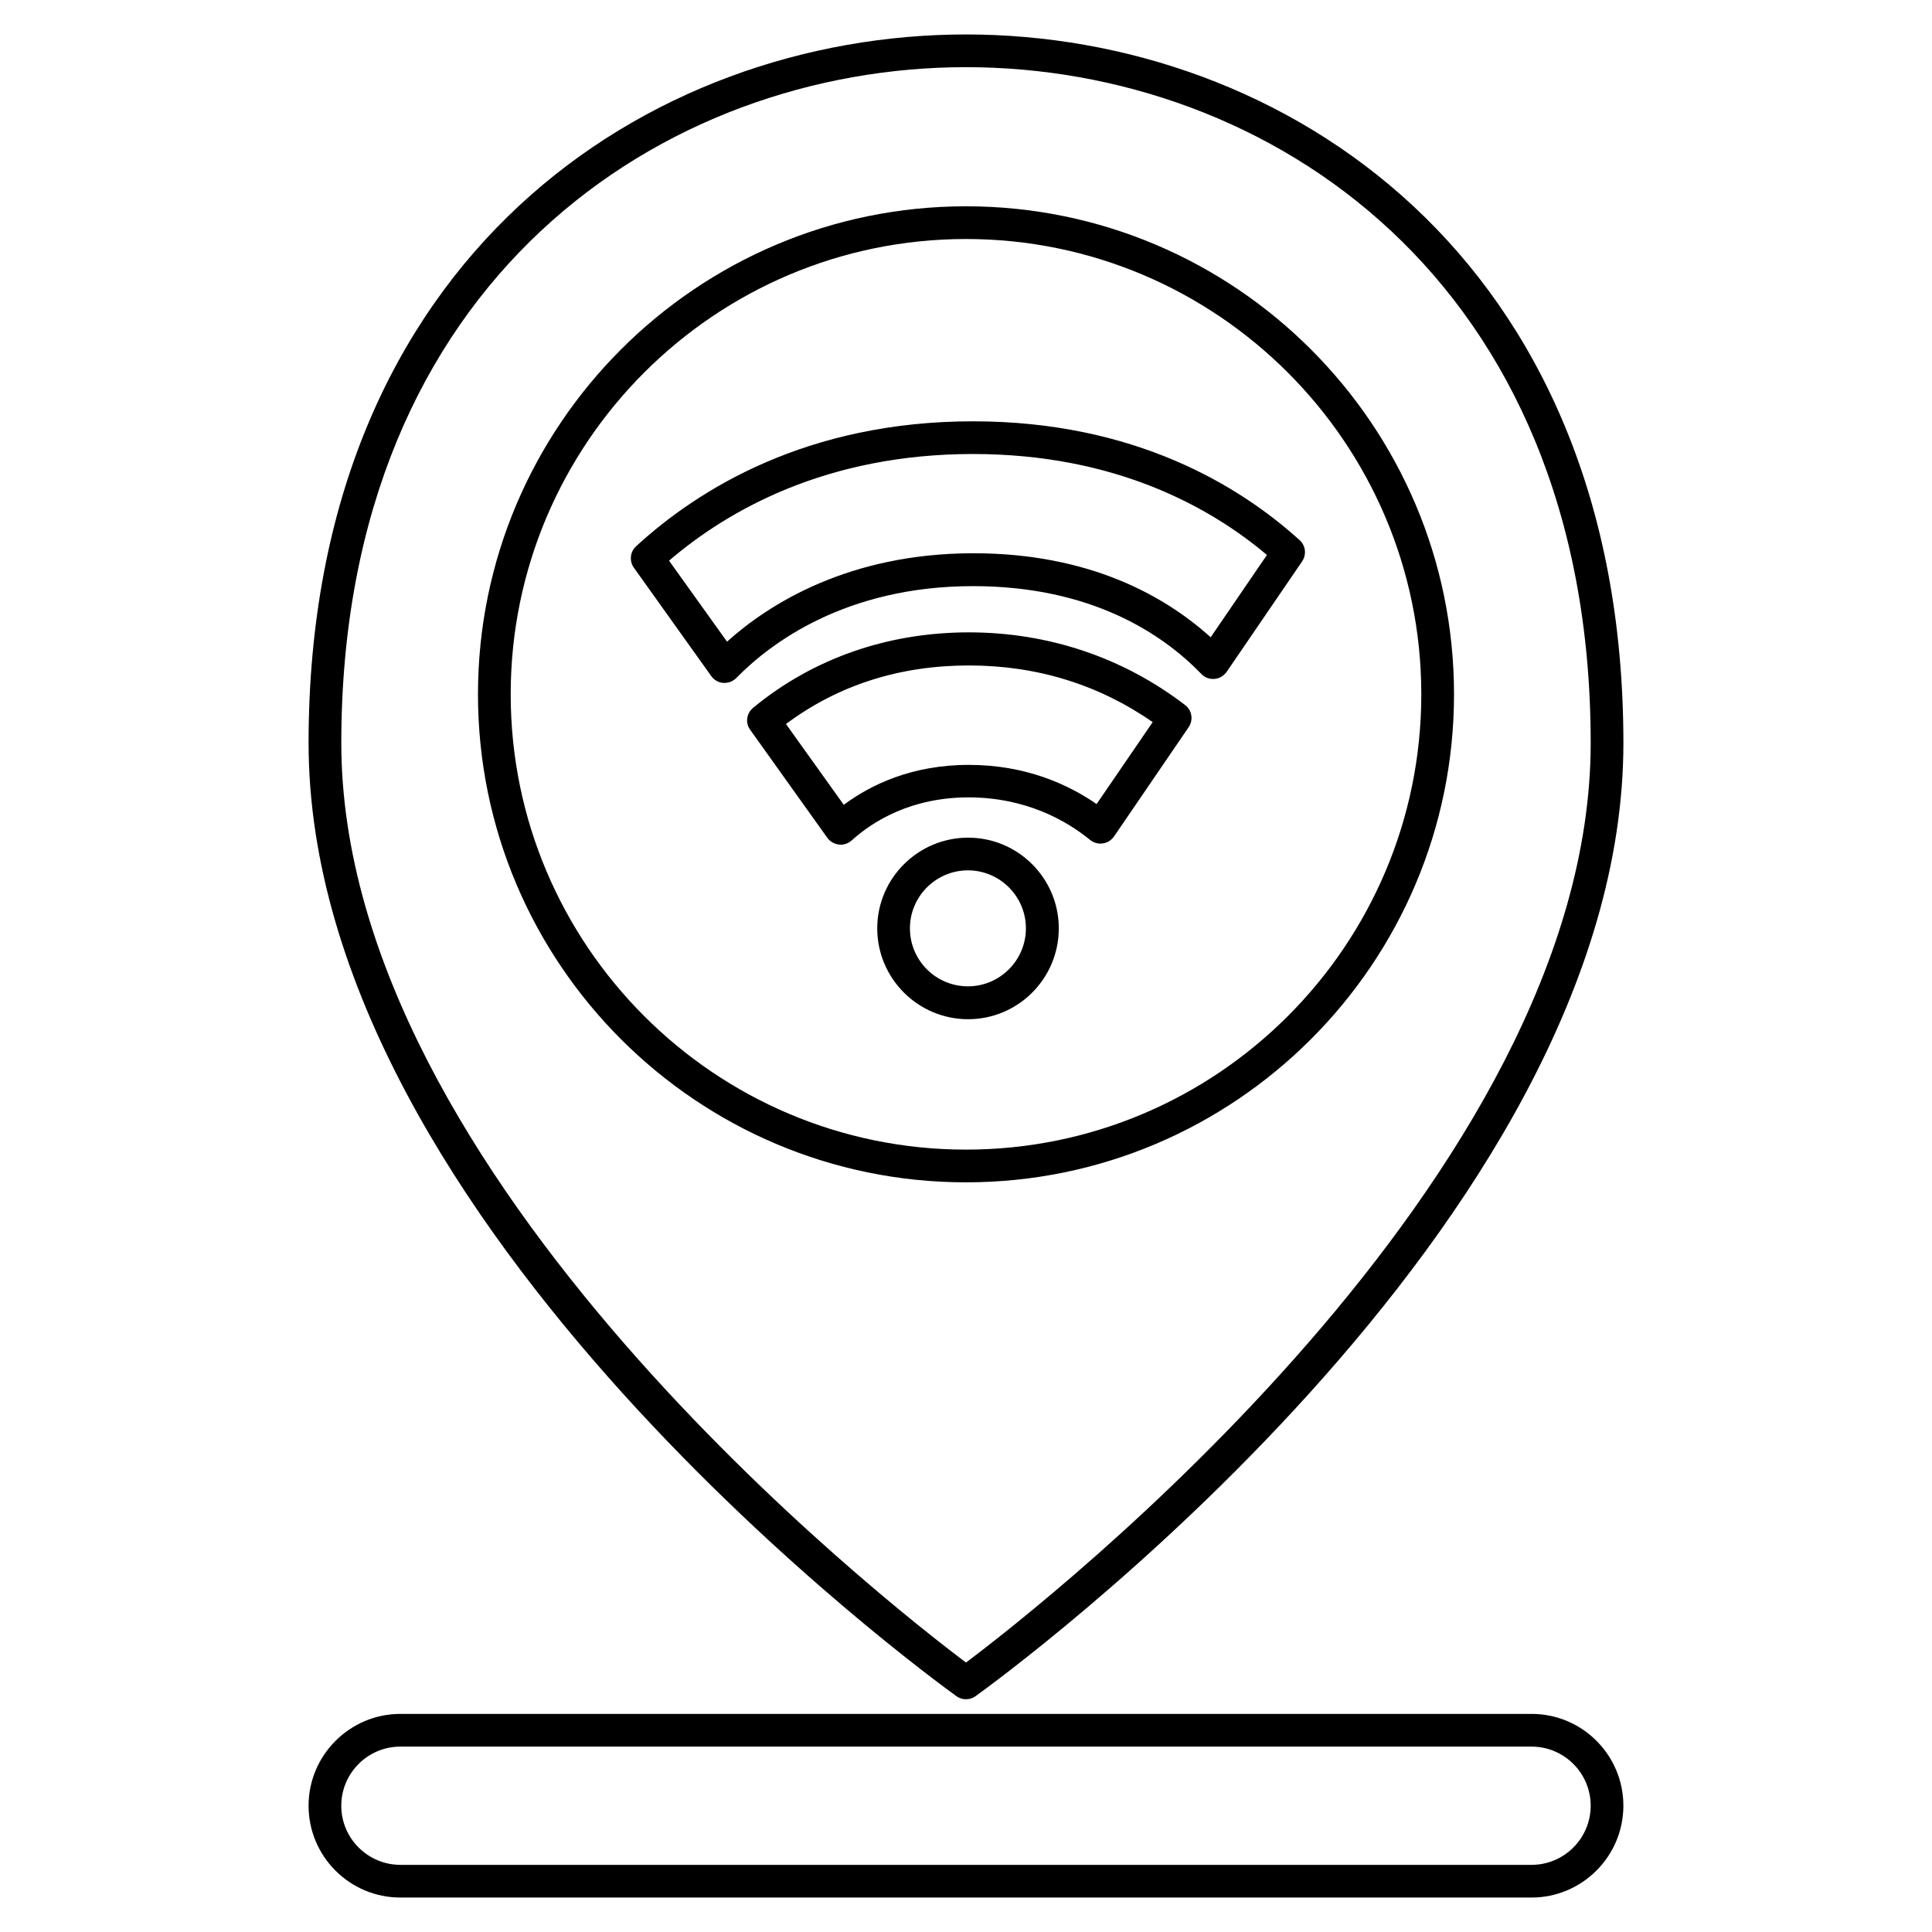 <?xml version="1.0" encoding="UTF-8"?>
<!-- Uploaded to: ICON Repo, www.iconrepo.com, Generator: ICON Repo Mixer Tools -->
<svg fill="#000000" width="800px" height="800px" version="1.1" viewBox="144 144 512 512" xmlns="http://www.w3.org/2000/svg">
 <g>
  <path d="m529.33 328c0-71.34-58.039-129.33-129.33-129.33s-129.33 57.988-129.33 129.33 57.988 129.33 129.33 129.33 129.33-58.039 129.33-129.33zm-249.99 0c0-66.555 54.16-120.66 120.66-120.66 66.5 0 120.66 54.109 120.66 120.66 0 66.555-54.109 120.66-120.66 120.66-66.555 0-120.66-54.16-120.66-120.66z"/>
  <path d="m397.48 593.51c0.754 0.555 1.664 0.805 2.519 0.805 0.906 0 1.762-0.25 2.519-0.805 7.004-5.039 171.75-124.89 171.7-252.66-0.055-128.98-90.336-187.72-174.22-187.72-83.887 0-174.17 58.742-174.22 187.72-0.051 127.77 164.7 247.62 171.7 252.66zm2.519-431.71c79.703 0 165.5 56.023 165.55 179.05 0.051 114.92-144.49 227.92-165.55 243.74-21.059-15.82-165.6-128.77-165.55-243.74 0.047-123.03 85.848-179.05 165.55-179.05z"/>
  <path d="m432.9 366.6c0.957 0.754 2.168 1.109 3.375 0.906 1.211-0.152 2.266-0.855 2.973-1.863l19.75-28.918c1.309-1.914 0.906-4.484-0.957-5.894-16.426-12.594-36.223-19.246-57.281-19.246-21.512 0-41.312 6.902-57.184 20-1.762 1.461-2.117 4.031-0.754 5.844l20.402 28.566c0.707 1.008 1.812 1.664 3.074 1.812 0.152 0 0.301 0.051 0.453 0.051 1.059 0 2.117-0.402 2.922-1.109 5.793-5.238 15.922-11.438 31.086-11.438 15.16 0.051 25.844 6.148 32.141 11.289zm-65.293-9.32-15.316-21.41c13.855-10.328 30.129-15.516 48.465-15.516 17.984 0 34.359 5.039 48.719 15.012l-14.863 21.715c-7.609-5.238-18.844-10.379-33.855-10.379-15.062-0.004-25.945 5.234-33.148 10.578z"/>
  <path d="m462.37 322.61c0.906 0.957 2.168 1.41 3.477 1.309s2.469-0.805 3.223-1.863l20-29.27c1.211-1.812 0.957-4.18-0.656-5.644-15.871-14.359-43.73-31.488-86.555-31.488-43.984 0-72.801 17.984-89.273 33.102-1.613 1.461-1.863 3.93-0.605 5.691l20.504 28.719c0.754 1.059 1.914 1.715 3.176 1.812h0.352c1.16 0 2.266-0.453 3.125-1.309 8.867-9.07 28.867-24.336 62.723-24.336 31.34 0 50.234 12.648 60.512 23.277zm-125.7-8.566-15.367-21.461c15.719-13.453 41.816-28.266 80.559-28.266 37.586 0 62.773 14.008 77.891 26.754l-14.914 21.816c-12.043-10.883-32.043-22.27-62.926-22.27-32.996 0.051-54.055 13.402-65.242 23.426z"/>
  <path d="m549.88 598.2h-299.77c-13.402 0-24.336 10.934-24.336 24.336s10.883 24.332 24.332 24.332h299.77c13.402 0 24.336-10.934 24.336-24.336 0-13.398-10.883-24.332-24.332-24.332zm0 40.004h-299.77c-8.613 0-15.668-7.004-15.668-15.668 0-8.613 7.004-15.668 15.668-15.668h299.77c8.613 0 15.668 7.004 15.668 15.668 0 8.613-7.004 15.668-15.668 15.668z"/>
  <path d="m424.59 390.02c0-13.25-10.781-24.031-24.031-24.031s-24.082 10.781-24.082 24.031 10.781 24.082 24.082 24.082c13.25 0 24.031-10.781 24.031-24.082zm-39.449 0c0-8.465 6.902-15.367 15.367-15.367s15.367 6.902 15.367 15.367c0 8.465-6.902 15.367-15.367 15.367s-15.367-6.852-15.367-15.367z"/>
 </g>
</svg>